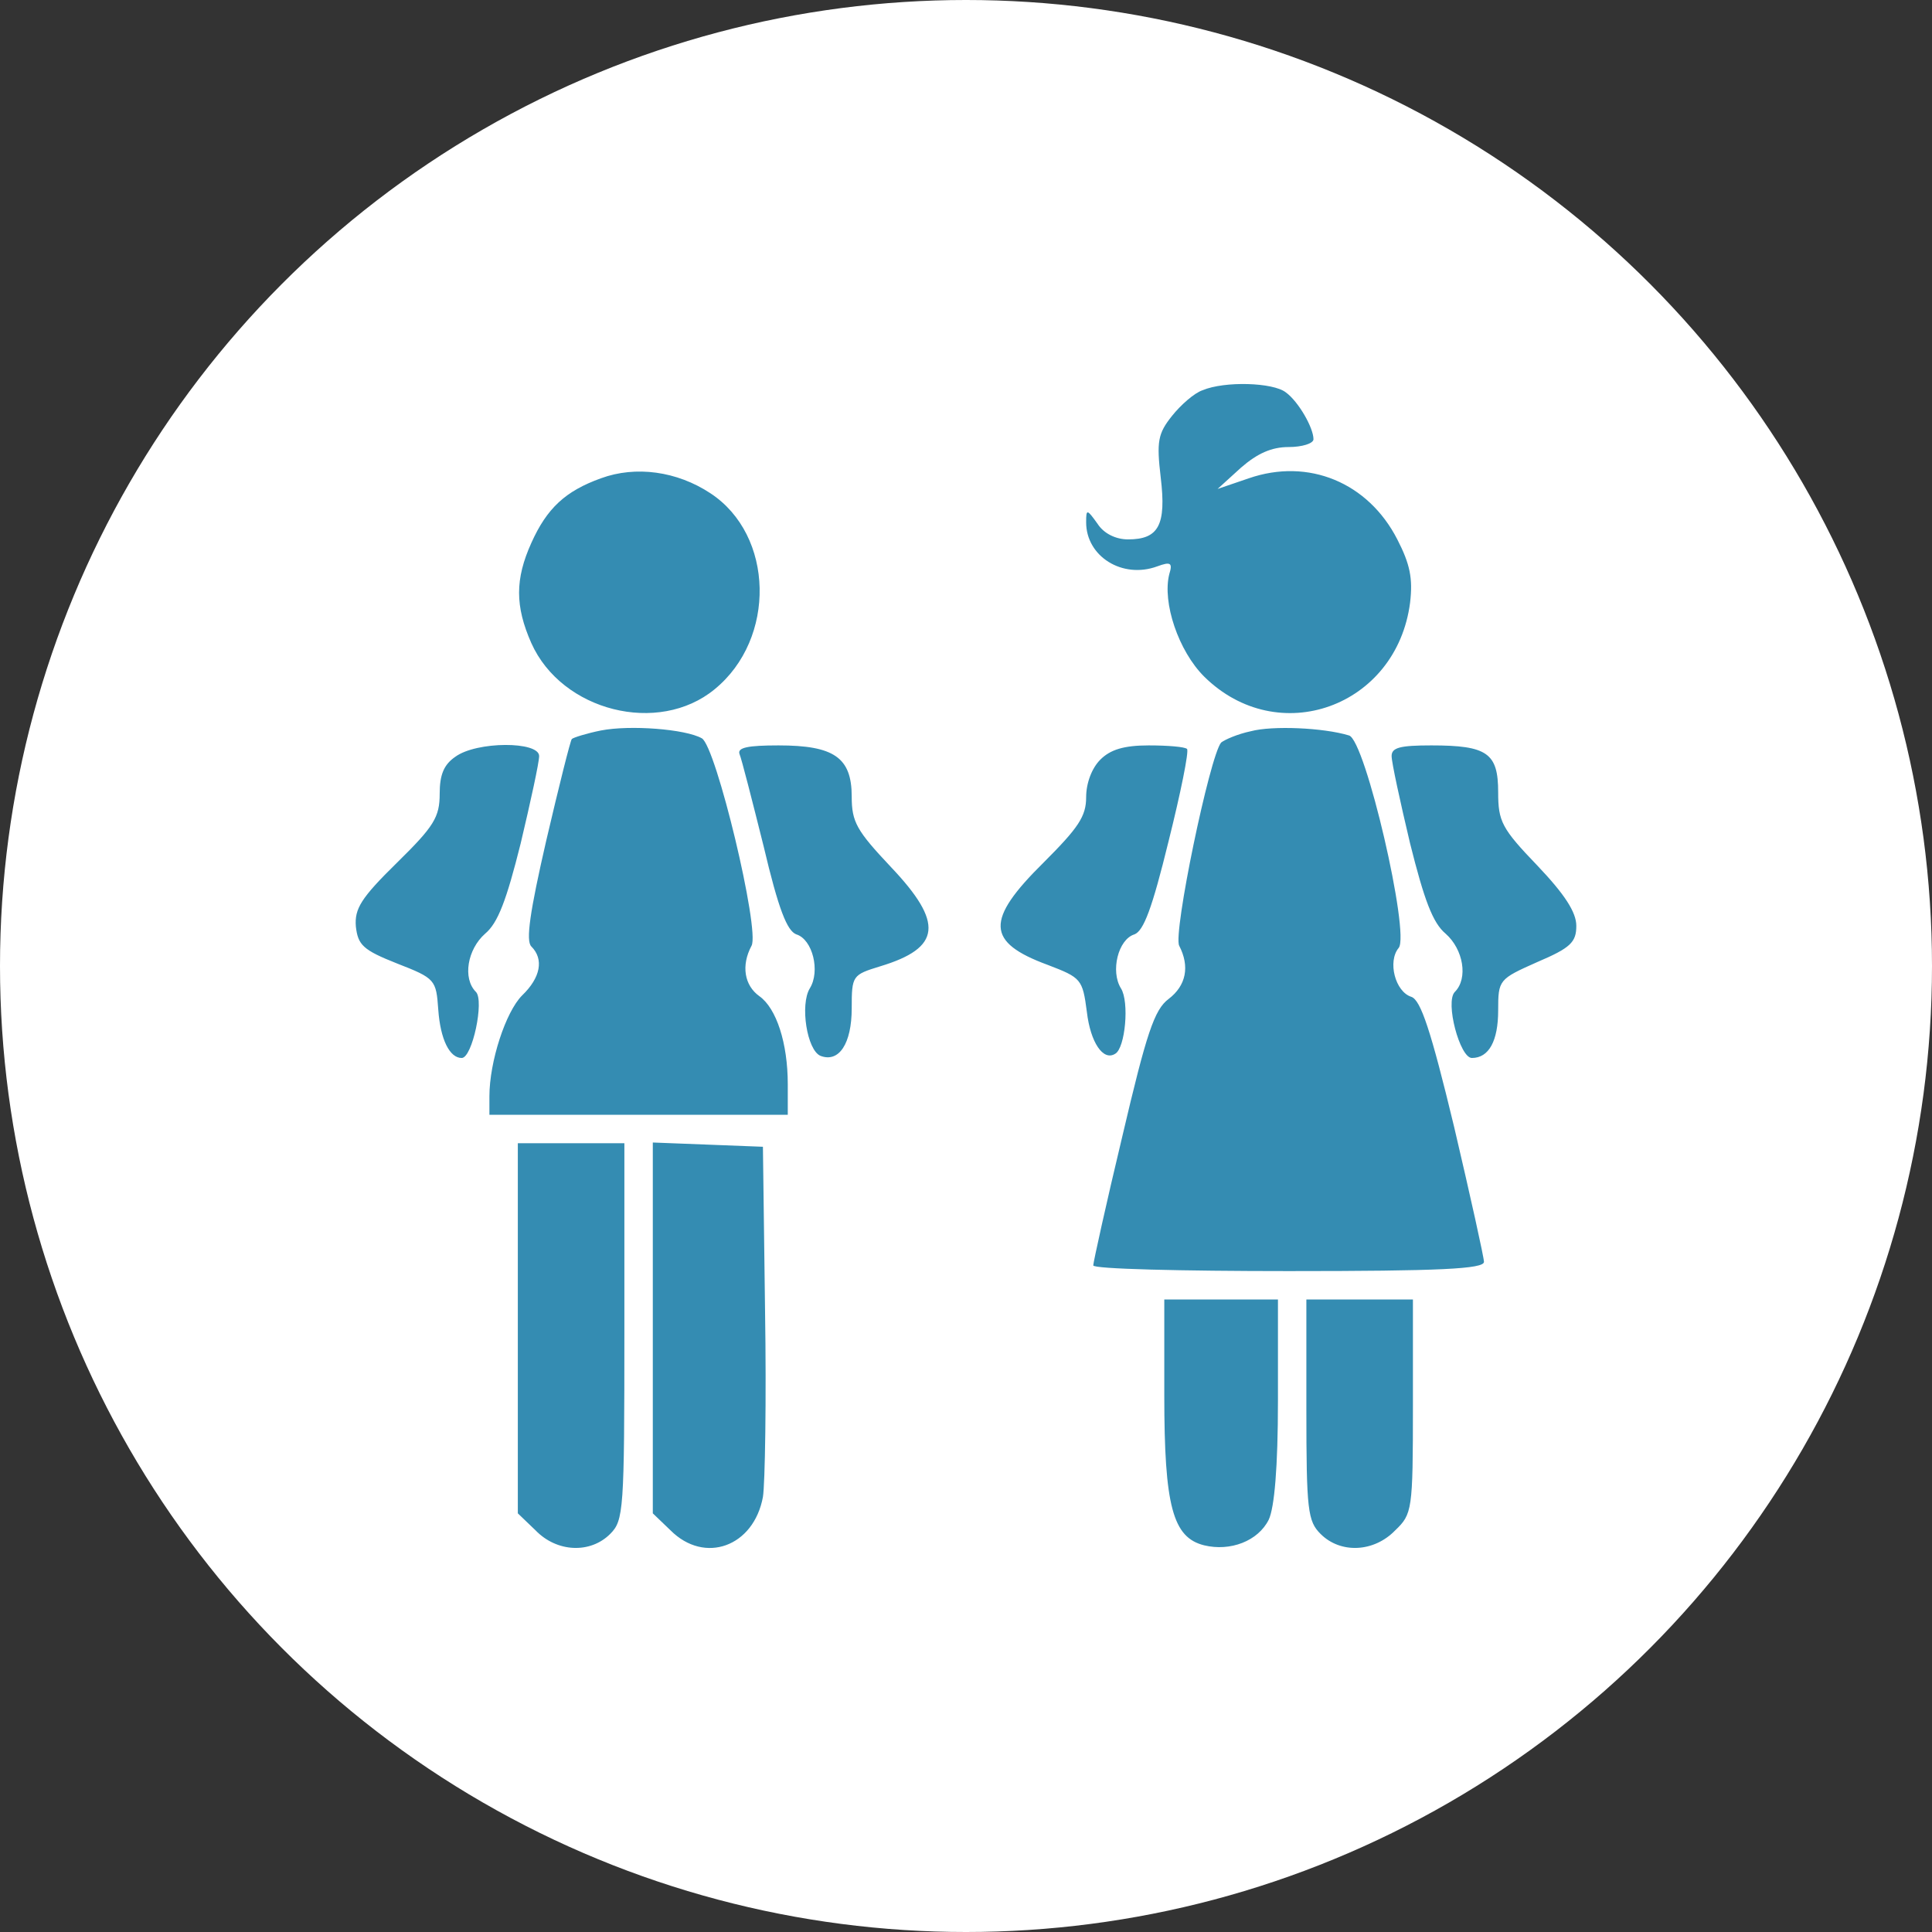 <?xml version="1.0" encoding="UTF-8" standalone="no"?>
<!DOCTYPE svg PUBLIC "-//W3C//DTD SVG 1.1//EN" "http://www.w3.org/Graphics/SVG/1.1/DTD/svg11.dtd">
<svg width="150px" height="150px" version="1.1" xmlns="http://www.w3.org/2000/svg" xmlns:xlink="http://www.w3.org/1999/xlink" xml:space="preserve" xmlns:serif="http://www.serif.com/" style="fill-rule:evenodd;clip-rule:evenodd;stroke-linejoin:round;stroke-miterlimit:2;">
    <rect width="100%" height="100%" fill="#333333" stroke="none"/>
    <g id="icon_students">
        <circle cx="75" cy="75" r="75" style="fill:#fff;"/>
        <path d="M93.374,30.295c-0.662,0.221 -1.71,1.158 -2.372,1.986c-1.103,1.379 -1.214,1.985 -0.883,4.798c0.442,3.696 -0.165,4.799 -2.537,4.799c-0.937,-0 -1.875,-0.442 -2.371,-1.214c-0.828,-1.158 -0.883,-1.158 -0.883,-0.11c0,2.647 2.813,4.412 5.516,3.42c1.048,-0.386 1.213,-0.276 0.937,0.606c-0.551,2.207 0.717,5.957 2.703,7.943c5.736,5.681 14.947,2.371 15.995,-5.736c0.22,-1.876 -0,-2.979 -0.993,-4.909c-2.261,-4.413 -6.894,-6.343 -11.527,-4.744l-2.427,0.828l1.82,-1.655c1.268,-1.103 2.372,-1.599 3.695,-1.599c1.048,-0 1.931,-0.276 1.931,-0.607c-0,-0.883 -1.159,-2.923 -2.151,-3.64c-0.993,-0.773 -4.744,-0.883 -6.453,-0.166Zm-46.717,6.839c-2.757,0.993 -4.191,2.317 -5.405,5.02c-1.268,2.812 -1.268,4.908 0,7.776c2.372,5.295 9.873,7.17 14.23,3.585c4.799,-3.916 4.633,-11.968 -0.331,-15.222c-2.592,-1.71 -5.791,-2.151 -8.494,-1.159Zm0,19.58c-1.103,0.221 -2.151,0.552 -2.261,0.662c-0.11,0.111 -0.993,3.64 -1.986,7.887c-1.268,5.516 -1.599,7.777 -1.158,8.219c0.993,0.992 0.717,2.426 -0.717,3.805c-1.268,1.269 -2.537,5.13 -2.537,7.832l0,1.434l23.165,0l0,-2.371c0,-3.199 -0.882,-5.902 -2.206,-6.84c-1.158,-0.827 -1.434,-2.371 -0.607,-3.916c0.662,-1.213 -2.758,-15.498 -3.861,-16.105c-1.268,-0.717 -5.57,-1.048 -7.832,-0.607Zm50.467,0.056c-1.048,0.22 -2.041,0.661 -2.316,0.882c-0.883,1.048 -3.751,14.837 -3.255,15.774c0.828,1.6 0.552,3.089 -0.827,4.137c-1.103,0.827 -1.71,2.647 -3.585,10.645c-1.269,5.295 -2.261,9.817 -2.261,10.038c-0,0.276 6.839,0.441 15.167,0.441c11.748,0 15.168,-0.165 15.168,-0.717c-0,-0.331 -1.048,-5.074 -2.317,-10.479c-1.82,-7.556 -2.592,-9.818 -3.309,-10.093c-1.268,-0.387 -1.875,-2.758 -0.993,-3.806c0.883,-1.103 -2.592,-16.161 -3.861,-16.492c-1.985,-0.606 -5.956,-0.772 -7.611,-0.33Zm-61.773,1.985c-0.883,0.607 -1.214,1.379 -1.214,2.868c0,1.82 -0.441,2.537 -3.309,5.35c-2.813,2.758 -3.309,3.585 -3.199,4.964c0.165,1.434 0.551,1.82 3.199,2.868c2.978,1.158 3.033,1.269 3.199,3.585c0.165,2.317 0.882,3.751 1.82,3.751c0.827,-0 1.765,-4.468 1.103,-5.13c-1.048,-1.048 -0.662,-3.309 0.717,-4.522c0.993,-0.828 1.655,-2.593 2.758,-7.005c0.772,-3.254 1.434,-6.288 1.434,-6.784c-0,-1.158 -4.854,-1.158 -6.508,0.055Zm22.062,-0.22c0.165,0.386 0.992,3.64 1.875,7.17c1.158,4.908 1.82,6.563 2.537,6.839c1.269,0.386 1.875,2.868 1.048,4.192c-0.772,1.268 -0.221,4.798 0.827,5.239c1.434,0.552 2.427,-0.937 2.427,-3.695c0,-2.537 0.055,-2.592 2.206,-3.254c4.744,-1.434 4.964,-3.365 0.828,-7.722c-2.648,-2.813 -3.034,-3.475 -3.034,-5.46c0,-3.034 -1.379,-3.971 -5.681,-3.971c-2.372,-0 -3.199,0.165 -3.033,0.662Zm28.018,0.441c-0.662,0.662 -1.103,1.82 -1.103,2.923c0,1.489 -0.607,2.372 -3.309,5.074c-4.523,4.468 -4.468,6.178 0.331,7.943c2.592,0.992 2.702,1.103 3.033,3.64c0.276,2.371 1.269,3.861 2.207,3.254c0.772,-0.441 1.103,-4.026 0.441,-5.074c-0.828,-1.324 -0.221,-3.806 1.048,-4.192c0.717,-0.276 1.379,-2.041 2.647,-7.225c0.938,-3.751 1.6,-7.005 1.434,-7.171c-0.165,-0.165 -1.489,-0.275 -2.978,-0.275c-1.931,-0 -2.979,0.331 -3.751,1.103Zm22.614,-0.276c-0,0.496 0.662,3.53 1.434,6.784c1.103,4.412 1.765,6.177 2.758,7.005c1.378,1.213 1.765,3.474 0.717,4.522c-0.773,0.773 0.386,5.13 1.323,5.13c1.324,-0 2.041,-1.324 2.041,-3.696c0,-2.371 0.055,-2.426 3.034,-3.75c2.592,-1.103 3.033,-1.544 3.033,-2.813c0,-1.048 -0.882,-2.427 -3.033,-4.688c-2.758,-2.868 -3.034,-3.42 -3.034,-5.681c0,-3.034 -0.827,-3.64 -5.185,-3.64c-2.426,-0 -3.088,0.165 -3.088,0.827Zm-67.841,30.059l0,28.736l1.379,1.324c1.655,1.71 4.247,1.82 5.791,0.276c1.048,-1.048 1.103,-1.82 1.103,-15.72l0,-14.616l-8.273,0Zm10.48,-0.055l-0,28.791l1.379,1.324c2.647,2.647 6.453,1.268 7.17,-2.592c0.165,-0.993 0.275,-7.557 0.165,-14.506l-0.165,-12.686l-4.247,-0.165l-4.302,-0.166Zm39.711,19.635c0,8.605 0.662,11.031 3.089,11.638c2.041,0.497 4.192,-0.331 5.019,-1.985c0.441,-0.938 0.717,-4.027 0.717,-9.266l-0,-7.832l-8.825,-0l0,7.445Zm11.031,1.104c0,7.832 0.11,8.659 1.103,9.652c1.545,1.544 4.137,1.434 5.792,-0.276c1.323,-1.269 1.378,-1.544 1.378,-9.652l0,-8.273l-8.273,-0l0,8.549Z" style="fill:#348cb2;fill-rule:nonzero;"/>
    </g>
</svg>
